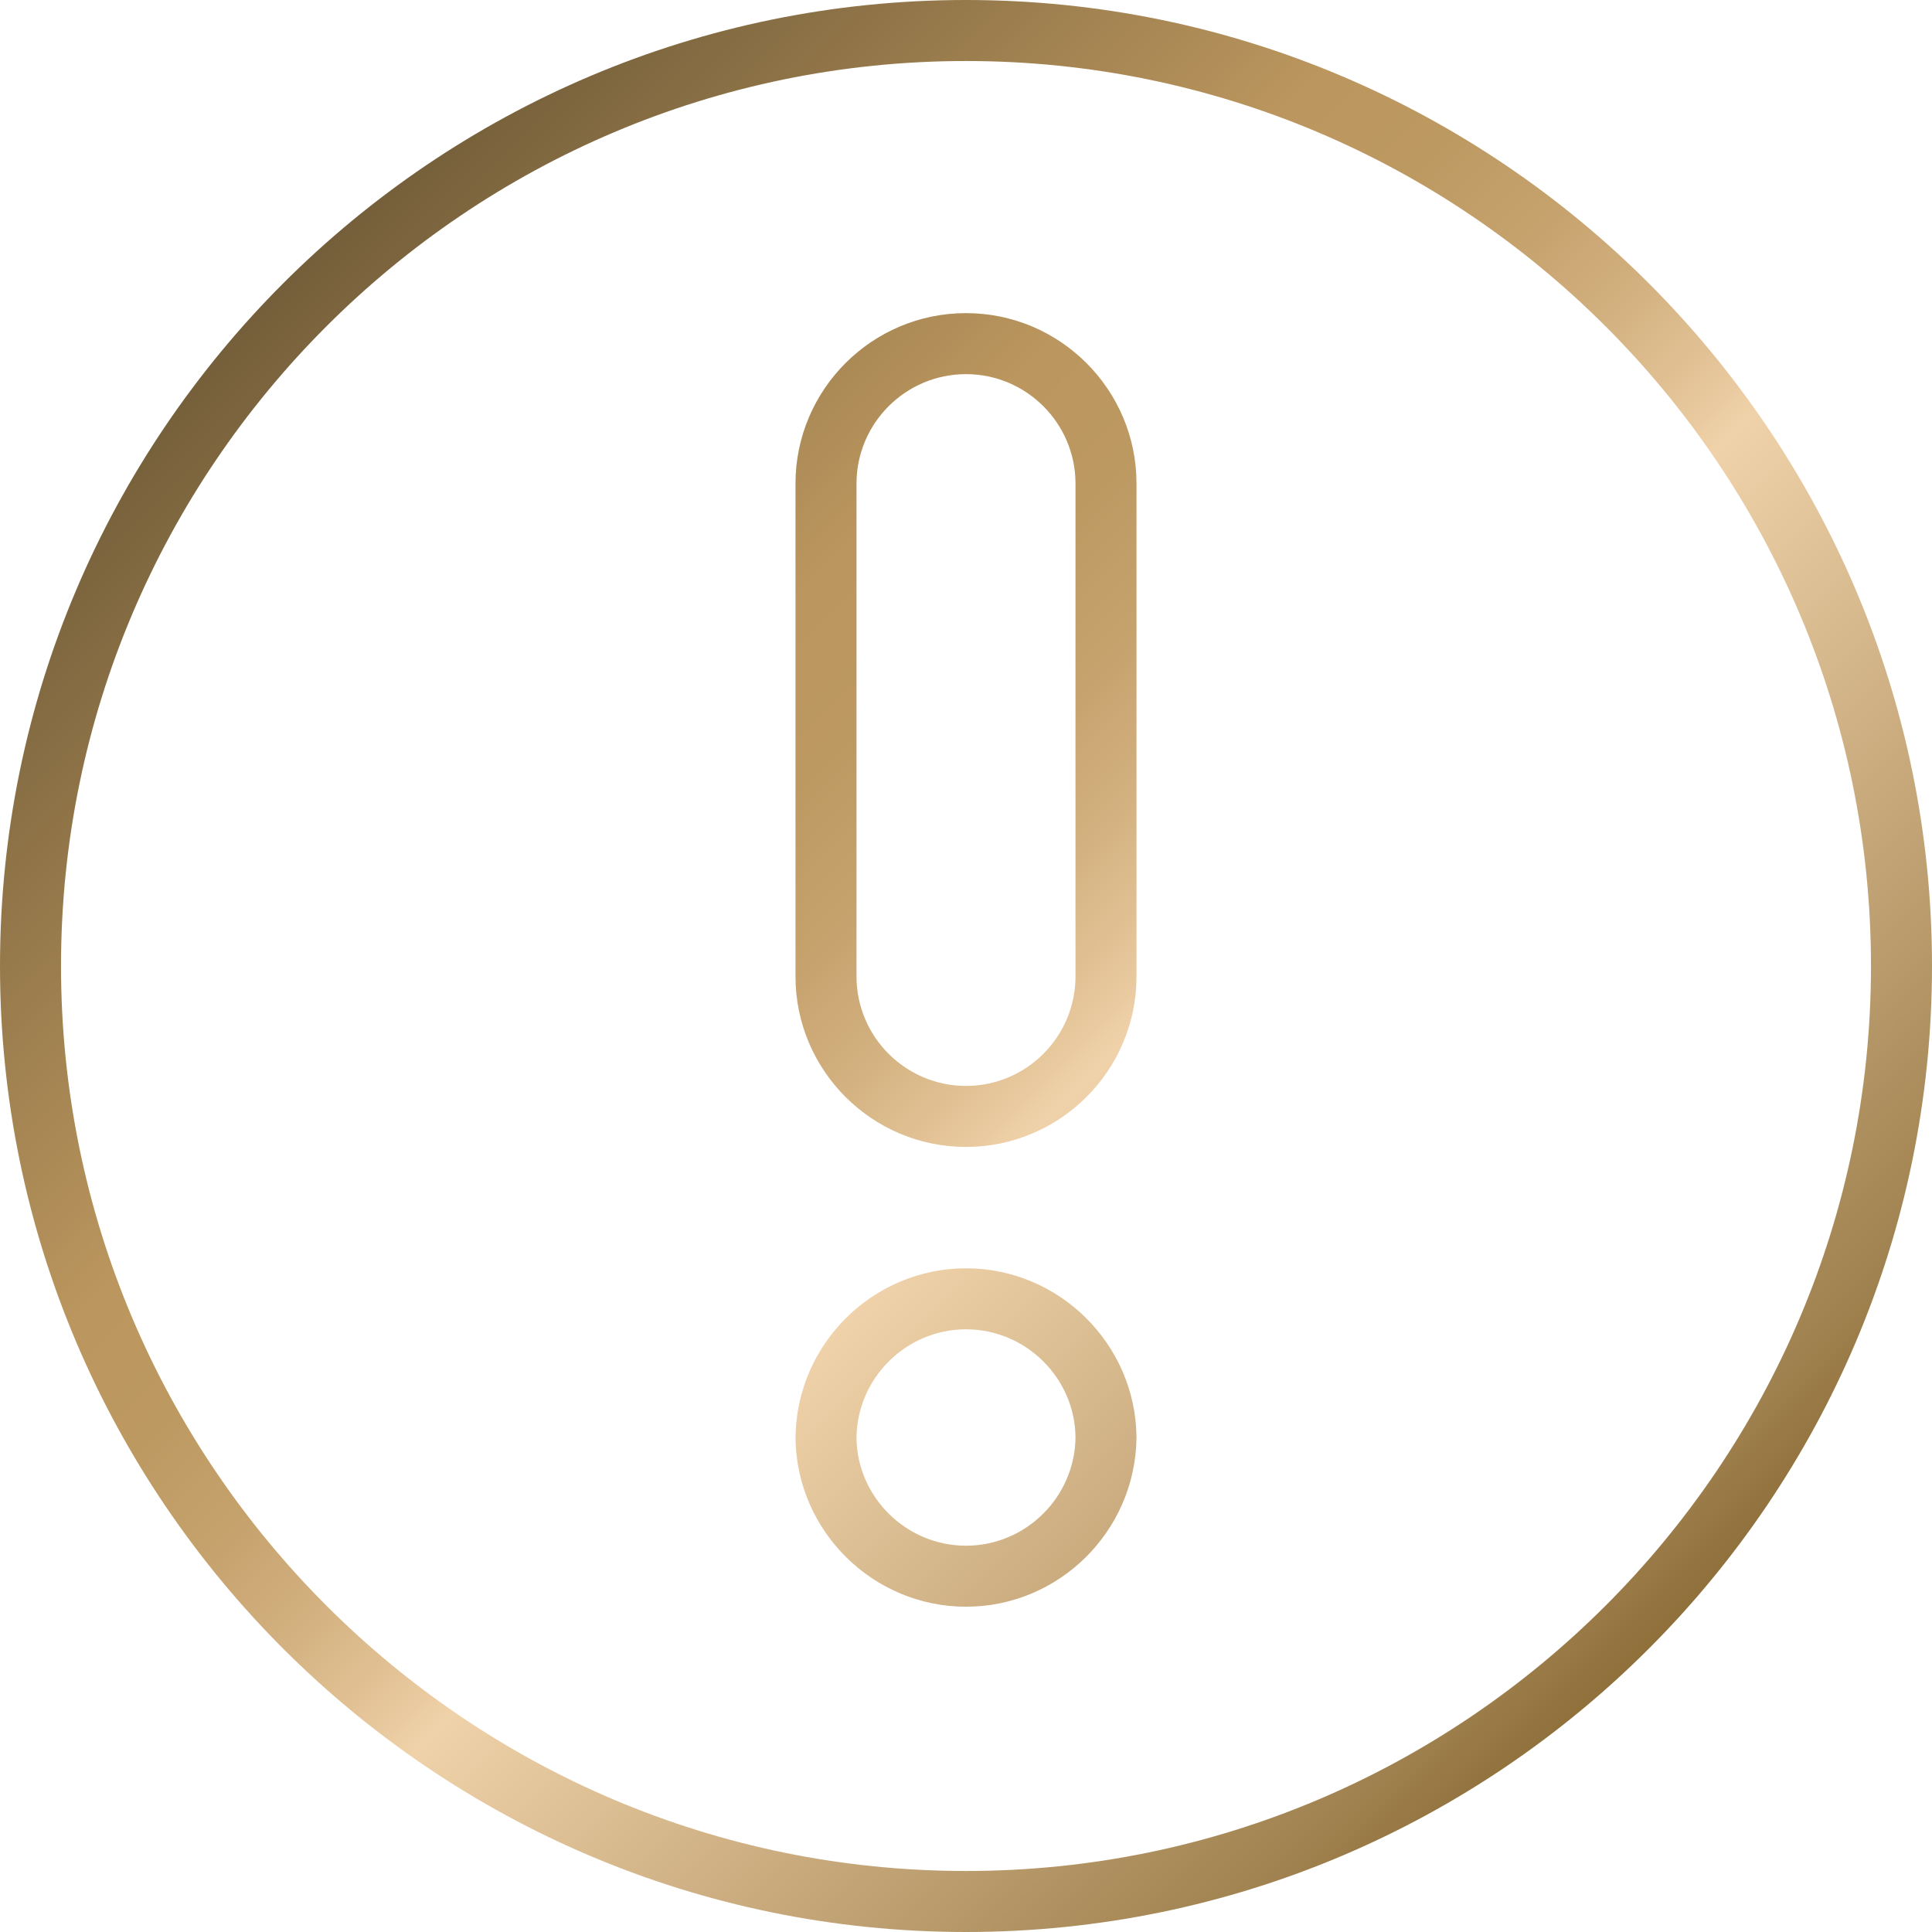 <?xml version="1.0" encoding="UTF-8"?> <!-- Generator: Adobe Illustrator 16.0.0, SVG Export Plug-In . SVG Version: 6.00 Build 0) --> <svg xmlns="http://www.w3.org/2000/svg" xmlns:xlink="http://www.w3.org/1999/xlink" id="Layer_1" x="0px" y="0px" width="95px" height="95px" viewBox="0 0 95 95" xml:space="preserve"> <g> <g> <linearGradient id="SVGID_1_" gradientUnits="userSpaceOnUse" x1="12.15" y1="12.15" x2="95.231" y2="95.231"> <stop offset="0" style="stop-color:#6E5A37"></stop> <stop offset="0.266" style="stop-color:#BB965E"></stop> <stop offset="0.323" style="stop-color:#BD9962"></stop> <stop offset="0.373" style="stop-color:#C5A16C"></stop> <stop offset="0.422" style="stop-color:#D2B07F"></stop> <stop offset="0.469" style="stop-color:#E4C498"></stop> <stop offset="0.495" style="stop-color:#F0D2AA"></stop> <stop offset="0.787" style="stop-color:#A08250"></stop> <stop offset="0.867" style="stop-color:#805E26"></stop> <stop offset="0.915" style="stop-color:#BB9870"></stop> <stop offset="1" style="stop-color:#92753A"></stop> </linearGradient> <path fill="url(#SVGID_1_)" d="M47.5,95C21.309,95,0,73.691,0,47.5S21.309,0,47.5,0S95,21.309,95,47.5S73.691,95,47.5,95z M47.5,3 C22.963,3,3,22.963,3,47.5S22.963,92,47.5,92S92,72.037,92,47.5S72.037,3,47.5,3z"></path> </g> <g> <linearGradient id="SVGID_2_" gradientUnits="userSpaceOnUse" x1="17.952" y1="6.35" x2="101.033" y2="89.431"> <stop offset="0" style="stop-color:#6E5A37"></stop> <stop offset="0.266" style="stop-color:#BB965E"></stop> <stop offset="0.323" style="stop-color:#BD9962"></stop> <stop offset="0.373" style="stop-color:#C5A16C"></stop> <stop offset="0.422" style="stop-color:#D2B07F"></stop> <stop offset="0.469" style="stop-color:#E4C498"></stop> <stop offset="0.495" style="stop-color:#F0D2AA"></stop> <stop offset="0.787" style="stop-color:#A08250"></stop> <stop offset="0.867" style="stop-color:#805E26"></stop> <stop offset="0.915" style="stop-color:#BB9870"></stop> <stop offset="1" style="stop-color:#92753A"></stop> </linearGradient> <path fill="url(#SVGID_2_)" d="M47.5,56.397c-4.623,0-8.384-3.761-8.384-8.384V23.781c0-4.623,3.761-8.384,8.384-8.384 s8.384,3.761,8.384,8.384v24.232C55.884,52.637,52.123,56.397,47.5,56.397z M47.5,18.397c-2.969,0-5.384,2.415-5.384,5.384v24.232 c0,2.969,2.415,5.384,5.384,5.384s5.384-2.415,5.384-5.384V23.781C52.884,20.813,50.469,18.397,47.5,18.397z"></path> </g> <g> <linearGradient id="SVGID_3_" gradientUnits="userSpaceOnUse" x1="0.559" y1="23.743" x2="83.64" y2="106.824"> <stop offset="0" style="stop-color:#6E5A37"></stop> <stop offset="0.266" style="stop-color:#BB965E"></stop> <stop offset="0.323" style="stop-color:#BD9962"></stop> <stop offset="0.373" style="stop-color:#C5A16C"></stop> <stop offset="0.422" style="stop-color:#D2B07F"></stop> <stop offset="0.469" style="stop-color:#E4C498"></stop> <stop offset="0.495" style="stop-color:#F0D2AA"></stop> <stop offset="0.787" style="stop-color:#A08250"></stop> <stop offset="0.867" style="stop-color:#805E26"></stop> <stop offset="0.915" style="stop-color:#BB9870"></stop> <stop offset="1" style="stop-color:#92753A"></stop> </linearGradient> <path fill="url(#SVGID_3_)" d="M47.5,79.005c-4.564,0-8.314-3.699-8.383-8.256h-0.001l0.001-0.128 c0.083-4.571,3.827-8.256,8.383-8.256c4.564,0,8.314,3.699,8.383,8.256h0.001l-0.001,0.128C55.8,75.32,52.056,79.005,47.5,79.005z M47.5,65.365c-2.941,0-5.356,2.393-5.384,5.333c0.027,2.914,2.442,5.307,5.384,5.307s5.356-2.393,5.384-5.333 C52.856,67.758,50.441,65.365,47.5,65.365z M52.884,70.749h1.5H52.884z"></path> </g> </g> </svg> 